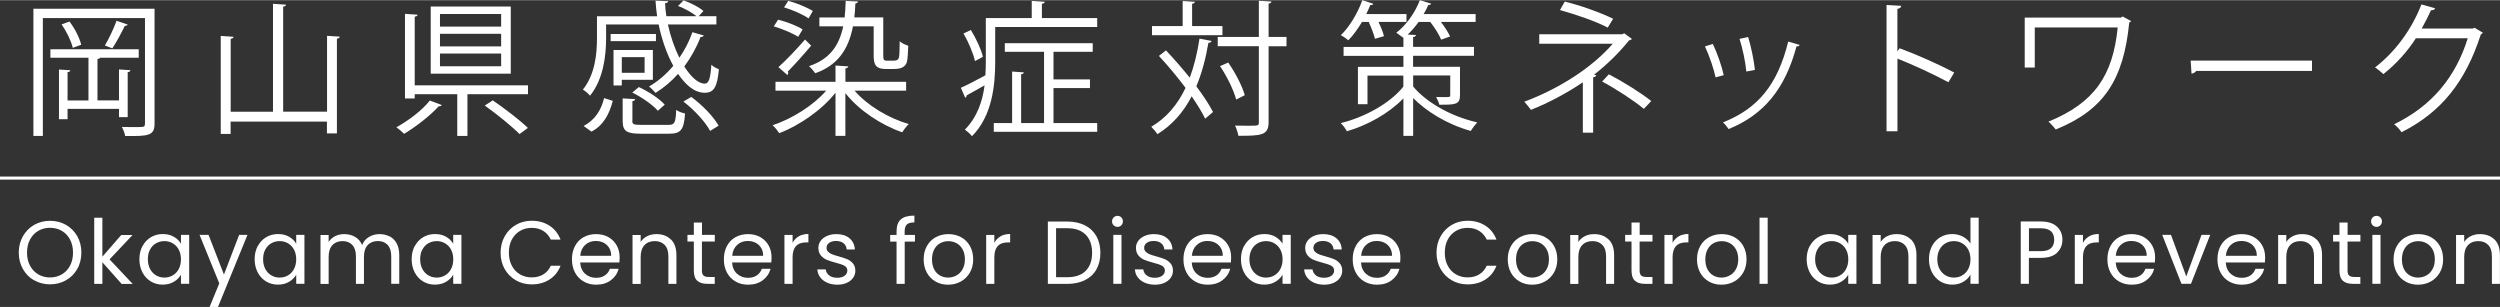 <?xml version="1.0" encoding="UTF-8"?>
<svg id="_レイヤー_2" data-name="レイヤー 2" xmlns="http://www.w3.org/2000/svg" viewBox="0 0 407.81 50.04" width="407" height="50">
  <rect x="0" y="0" width="407.81" height="50.04" fill="#333333" stroke="none"/>
  <defs>
    <style>
      .cls-1 {
        fill: #ffffff;
      }

      .cls-3 {
        fill: none;
        stroke: #ffffff;
        stroke-miterlimit: 10;
        stroke-width: .5px;
      }
    </style>
  </defs>
  <g id="_レイヤー_1-2" data-name="レイヤー 1">
    <line class="cls-3" y1="29.02" x2="407.81" y2="29.02"/>
    <g>
      <path class="cls-1" d="M25.21,1.4v18.74c0,1.99-1.04,2.06-4.79,2.01-.07-.4-.31-1.07-.54-1.47.62.02,1.23.02,1.73.02.71,0,1.26,0,1.47-.02.43,0,.57-.12.57-.57V2.92H6.99v19.22h-1.54V1.4h19.76ZM20.83,19.08h-1.42v-1.35h-8.39v1.68h-1.4v-8.1l1.85.12c-.02.17-.14.28-.45.31v4.62h3.41v-6.97h-6.21v-1.38h14.41v1.38h-6.3c-.05.12-.19.17-.43.21v6.75h3.51v-5.05l1.87.12c-.02.17-.14.28-.45.33v7.32ZM11.87,7.77c-.24-1.07-1-2.65-1.82-3.82l1.28-.47c.88,1.14,1.66,2.7,1.92,3.79l-1.37.5ZM20.83,3.98c-.07.14-.24.21-.47.21-.52,1.07-1.35,2.65-2.04,3.67-.26-.09-.92-.38-1.21-.47.66-1.09,1.47-2.84,1.9-4.03l1.82.62Z"/>
      <path class="cls-1" d="M53.32,5.81l2.11.14c-.02.17-.17.28-.47.33v15.45h-1.63v-1.92h-15.71v2.01h-1.61V5.83l2.09.14c-.02.17-.14.29-.47.33v11.9h6.9V.59l2.13.14c-.02.17-.17.28-.47.33v17.13h7.16V5.81Z"/>
      <path class="cls-1" d="M72.06,17.11c-.09.17-.28.21-.5.19-1.28,1.45-3.67,3.32-5.64,4.5-.33-.33-.9-.81-1.26-1.07,1.99-1.09,4.29-2.84,5.45-4.36l1.94.73ZM67.65,13.89h18.48v1.45h-9.88v6.8h-1.66v-6.8h-6.94v.69h-1.59V2.23l2.06.14c-.02.17-.14.28-.47.31v11.21ZM83.32,1.04v10.95h-13.06V1.04h13.06ZM81.75,4.31v-2.06h-9.98v2.06h9.98ZM81.75,7.54v-2.06h-9.98v2.06h9.98ZM81.75,10.78v-2.08h-9.98v2.08h9.98ZM84.74,21.83c-1.21-1.23-3.7-3.25-5.66-4.64l1.3-.85c1.94,1.33,4.46,3.25,5.73,4.5l-1.37,1Z"/>
      <path class="cls-1" d="M98.87,3.98v2.25c0,2.77-.43,6.66-2.63,9.36-.21-.31-.83-.83-1.16-1,2.01-2.51,2.3-5.9,2.3-8.39v-3.58h9.81c-.12-.83-.21-1.68-.26-2.54l2.06.09c0,.19-.17.28-.5.33.02.69.09,1.4.21,2.11h4.91c-.73-.59-1.94-1.28-3.01-1.66l.9-.92c1.16.4,2.54,1.11,3.25,1.73l-.78.85h2.89v1.35h-7.91c.43,1.97,1.09,3.86,1.87,5.43.88-1.26,1.61-2.68,2.13-4.17l1.85.54c-.05.17-.24.24-.52.24-.66,1.73-1.59,3.37-2.65,4.81,1.07,1.71,2.27,2.8,3.34,2.8.66,0,.92-.85,1.07-3.08.33.33.83.59,1.23.73-.26,2.94-.85,3.84-2.3,3.84-1.87,0-3.27-1.52-4.36-3.08-1.09,1.23-2.35,2.28-3.67,3.1-.24-.28-.73-.78-1.07-1.04,1.45-.83,2.8-1.99,3.96-3.37-1.04-1.9-1.87-4.24-2.39-6.75h-8.55ZM99.96,16.42c-.54,2.08-1.47,3.98-3.48,5.02l-1.28-.92c1.85-.95,2.89-2.63,3.34-4.55l1.42.45ZM99.61,6.68v-1.16h7.39v1.16h-7.39ZM106.5,12.99h-5.07v.92h-1.35v-5.78h6.42v4.86ZM105.15,9.29h-3.72v2.56h3.72v-2.56ZM103.14,19.65c0,.59.19.69,1.47.69h4.41c1.02,0,1.19-.28,1.28-2.44.36.26,1.02.5,1.45.59-.19,2.68-.71,3.29-2.58,3.29h-4.64c-2.37,0-2.96-.43-2.96-2.13v-3.63l2.04.12c-.02.17-.14.29-.45.33v3.18ZM107.31,18.03c-.83-.95-2.61-2.2-4.17-2.96l1.07-.9c1.54.71,3.37,1.9,4.22,2.87l-1.11,1ZM115.84,21.33c-.76-1.45-2.58-3.44-4.36-4.79l1.28-.76c1.78,1.3,3.65,3.22,4.46,4.69l-1.37.85Z"/>
      <path class="cls-1" d="M147.81,14.76h-8.41c2.08,2.42,5.52,4.48,8.84,5.45-.36.33-.81.92-1.07,1.35-3.44-1.21-7.06-3.58-9.27-6.4v6.97h-1.61v-7.04c-2.23,2.84-5.88,5.33-9.17,6.61-.26-.4-.71-.97-1.09-1.3,3.15-1.04,6.64-3.22,8.74-5.64h-8.27v-1.45h9.79v-2.65l2.09.14c-.02.17-.17.28-.47.33v2.18h9.9v1.45ZM126.93,3.18c1.35.33,3.1,1,4,1.59l-.73,1.21c-.88-.59-2.61-1.3-3.98-1.71l.71-1.09ZM126.98,10.92c1.21-1.07,2.89-2.84,4.34-4.5l1,1c-1.3,1.54-2.75,3.15-3.81,4.22.05.09.07.17.07.24,0,.14-.07.26-.14.33l-1.45-1.28ZM128.59.1c1.37.38,3.1,1.09,4,1.66l-.69,1.21c-.88-.62-2.61-1.38-4-1.8l.69-1.07ZM142.53,4.27h-3.39c-.76,3.89-2.58,6.38-6.16,7.65-.21-.33-.69-.88-1.02-1.16,3.22-1.07,4.88-3.15,5.59-6.49h-3.89v-1.45h4.12c.09-.83.14-1.73.17-2.7l2.01.09c0,.17-.14.26-.43.33-.02.81-.09,1.56-.17,2.27h4.72v6.04c0,.92.05,1.02.69,1.02h.9c.55,0,.95-.09,1-.73.07-.4.07-1.28.09-2.44.33.31.95.59,1.4.73-.05,1.07-.09,2.27-.24,2.7-.19.52-.59,1.09-2.06,1.09h-1.4c-1.94,0-1.94-1.14-1.94-2.46v-4.5Z"/>
      <path class="cls-1" d="M169.98,2.92h9v1.45h-16.64v5.71c0,3.72-.47,8.79-3.79,12.11-.21-.31-.83-.85-1.16-1.07,2.04-2.06,2.89-4.69,3.22-7.23-1.11.62-2.16,1.23-2.92,1.63,0,.19-.12.33-.24.4l-.71-1.63c1.07-.47,2.51-1.23,4-2.04.05-.76.07-1.49.07-2.2V2.92h7.49V.12l2.13.14c-.02.17-.17.29-.47.33v2.32ZM158.37,4.86c.85,1.37,1.71,3.22,1.97,4.38l-1.3.69c-.26-1.19-1.04-3.08-1.87-4.5l1.21-.57ZM171.85,14.34v5.71h7.13v1.42h-16.87v-1.42h2.99v-8.41l1.92.14c-.02.14-.14.26-.45.31v7.96h3.74v-11.63h-6.4v-1.4h14.34v1.4h-6.4v4.5h5.95v1.42h-5.95Z"/>
      <path class="cls-1" d="M190.19,8.18c1.28,1.35,2.65,2.92,3.89,4.46.71-1.9,1.23-4.03,1.59-6.37l1.97.38c-.05.19-.21.28-.52.31-.45,2.63-1.09,5-1.97,7.09,1.16,1.54,2.11,3.01,2.72,4.19l-1.28,1.09c-.5-1.04-1.28-2.3-2.2-3.65-1.35,2.61-3.17,4.67-5.59,6.18-.21-.36-.69-.9-1-1.21,2.46-1.45,4.29-3.6,5.59-6.35-1.35-1.8-2.89-3.65-4.34-5.21l1.14-.9ZM199.41,4.22v1.49h-11.49v-1.49h5V.14l1.99.12c-.02.17-.14.29-.45.33v3.63h4.95ZM209.86,6v1.52h-2.92v12.37c0,2.18-1.21,2.23-4.93,2.23-.07-.45-.31-1.18-.54-1.66.78.02,1.49.02,2.08.02,1.73,0,1.8,0,1.8-.57V7.51h-6.71v-1.52h6.71V.1l2.06.12c-.05.19-.17.31-.47.33v5.45h2.92ZM200.35,10.17c1.16,1.66,2.32,3.89,2.7,5.33l-1.4.71c-.38-1.47-1.49-3.77-2.63-5.45l1.33-.59Z"/>
      <path class="cls-1" d="M230.52,12.3v1.78c1.87,2.3,5.81,4.81,10.45,5.85-.33.36-.81,1-1.04,1.4-3.98-1.09-7.35-3.29-9.41-5.36v6.16h-1.59v-6.11c-2.37,2.44-5.83,4.38-9.22,5.36-.21-.4-.66-1.02-1-1.33,3.96-.97,8.06-3.25,10.21-5.95v-1.8h-5.85v4.67h-1.56v-6.09h7.42v-1.8h-9.76v-1.45h9.76v-1.49c-.31-.24-.83-.59-1.16-.83,1.54-1.16,3.03-3.18,3.84-5.31l1.85.57c-.05.17-.24.21-.47.21-.21.5-.47,1-.76,1.49h8.48v1.28h-5.66c.62.81,1.21,1.73,1.49,2.37l-1.45.52c-.31-.78-1.04-1.94-1.78-2.89h-1.9c-.54.76-1.16,1.47-1.78,2.06l1.35.07c-.02.19-.17.28-.47.33v1.61h9.93v1.45h-9.93v1.8h7.65v4.64c0,1.54-.81,1.54-3.37,1.54-.09-.4-.33-.88-.52-1.26.47,0,.9.02,1.26.02.95,0,1.04,0,1.04-.31v-3.22h-6.07ZM224.29,6.3c-.17-.71-.59-1.82-1.02-2.75h-1.09c-.69,1.14-1.45,2.2-2.23,2.99-.31-.26-.85-.64-1.23-.83,1.37-1.3,2.73-3.53,3.51-5.71l1.8.59c-.05.14-.21.24-.5.19-.19.5-.43,1-.66,1.49h6.56v1.28h-4.57c.4.81.76,1.71.9,2.32l-1.47.43Z"/>
      <path class="cls-1" d="M266.18,6.33c-.07.12-.21.19-.43.21-1.52,1.9-3.55,3.93-5.73,5.62l.38.09c-.05.12-.21.31-.52.33v9.03h-1.68v-8.22c-2.42,1.66-5.54,3.34-8.46,4.5-.12-.17-.9-1.14-1.09-1.33,5.73-2.13,11.18-5.66,14.43-9.46h-11.99v-1.54h13.58l.26-.17,1.26.92ZM262.27,4.48c-2.06-1.09-5.28-2.16-7.8-2.87l.78-1.38c2.54.62,5.73,1.75,7.89,2.8l-.88,1.45ZM262.44,12.09c2.37,1.23,5.21,3.01,6.92,4.36l-1.21,1.28c-1.59-1.33-4.53-3.25-6.8-4.46l1.09-1.18Z"/>
      <path class="cls-1" d="M279.4,7.13c.71,1.45,1.49,3.72,1.78,5.1l-1.33.36c-.28-1.38-1.02-3.53-1.73-5.05l1.28-.4ZM293.55,7.3c-.05.21-.29.26-.5.24-1.85,6.92-5.33,11.16-11.07,13.48-.19-.28-.62-.83-.92-1.09,5.66-2.23,8.91-6.11,10.64-13.18l1.85.54ZM285.16,6c.5,1.59.95,3.86,1.11,5.38l-1.4.26c-.14-1.52-.59-3.7-1.11-5.33l1.4-.31Z"/>
      <path class="cls-1" d="M317.84,13.39c-2.42-1.3-5.74-2.84-8.32-3.86v11.85h-1.78V.78l2.39.14c-.02.26-.21.43-.62.5v6.92l.36-.5c2.77,1.02,6.45,2.65,8.91,3.96l-.95,1.59Z"/>
      <path class="cls-1" d="M347.64,3.41c-.07.09-.19.19-.31.24-.92,9.27-4.08,14.24-11.99,17.44-.31-.4-.78-.92-1.19-1.28,7.56-3.08,10.52-7.58,11.3-15.36h-13.53v6.54h-1.64V2.84h15.71l.26-.19,1.38.76Z"/>
      <path class="cls-1" d="M357.35,9.86h19.79v1.68h-18.89c-.14.24-.45.4-.76.45l-.14-2.13Z"/>
      <path class="cls-1" d="M405.03,5.29c-.1.12-.21.24-.36.33-2.49,7.68-6.38,12.61-12.92,15.92-.28-.4-.73-.95-1.21-1.3,6.21-3.01,10.05-7.75,12.01-14.03h-8.46c-1.37,2.13-3.2,4.19-5.31,5.85-.33-.33-.88-.78-1.35-1.09,3.22-2.49,5.95-6.11,7.56-10.28l2.25.64c-.09.24-.38.31-.69.31-.47,1.04-.97,2.04-1.52,2.99h8.34l.28-.14,1.35.81Z"/>
    </g>
    <g>
      <path class="cls-1" d="M5.58,45.71c-.78-.44-1.39-1.06-1.84-1.85-.45-.79-.68-1.68-.68-2.68s.23-1.88.68-2.68c.45-.79,1.07-1.41,1.84-1.85s1.64-.66,2.58-.66,1.82.22,2.6.66c.78.44,1.39,1.06,1.84,1.84.45.79.67,1.68.67,2.68s-.22,1.9-.67,2.68c-.45.79-1.06,1.4-1.84,1.84-.78.44-1.64.66-2.6.66s-1.8-.22-2.58-.66ZM10.08,44.73c.57-.33,1.02-.8,1.34-1.42.33-.61.49-1.32.49-2.13s-.16-1.53-.49-2.14c-.33-.61-.77-1.08-1.33-1.41-.56-.33-1.21-.5-1.93-.5s-1.36.17-1.93.5c-.56.33-1.01.8-1.33,1.41-.33.61-.49,1.32-.49,2.14s.16,1.52.49,2.13.77,1.08,1.34,1.42c.57.33,1.21.5,1.92.5s1.35-.17,1.92-.5Z"/>
      <path class="cls-1" d="M19.84,46.28l-3.14-3.53v3.53h-1.33v-10.79h1.33v6.35l3.08-3.54h1.85l-3.76,3.98,3.78,4.01h-1.81Z"/>
      <path class="cls-1" d="M23.26,40.1c.33-.62.79-1.1,1.36-1.44.58-.34,1.22-.51,1.93-.51s1.31.15,1.82.45c.52.3.9.68,1.15,1.14v-1.46h1.34v7.99h-1.34v-1.49c-.26.47-.65.85-1.17,1.16s-1.13.46-1.82.46-1.35-.17-1.93-.52c-.57-.35-1.03-.84-1.36-1.47-.33-.63-.5-1.35-.5-2.16s.17-1.53.5-2.15ZM29.16,40.69c-.24-.45-.57-.79-.98-1.03-.41-.24-.87-.36-1.36-.36s-.95.12-1.36.35c-.41.23-.73.57-.98,1.02s-.36.97-.36,1.58.12,1.14.36,1.6.57.8.98,1.04c.41.24.86.36,1.36.36s.95-.12,1.36-.36c.41-.24.74-.58.98-1.04s.36-.98.36-1.58-.12-1.13-.36-1.58Z"/>
      <path class="cls-1" d="M40.37,38.28l-4.81,11.76h-1.37l1.58-3.85-3.22-7.91h1.47l2.51,6.48,2.48-6.48h1.37Z"/>
      <path class="cls-1" d="M42.06,40.1c.33-.62.79-1.1,1.36-1.44.58-.34,1.22-.51,1.93-.51s1.31.15,1.82.45c.52.3.9.68,1.15,1.14v-1.46h1.34v7.99h-1.34v-1.49c-.26.47-.65.85-1.17,1.16s-1.13.46-1.82.46-1.35-.17-1.93-.52c-.57-.35-1.03-.84-1.36-1.47-.33-.63-.5-1.35-.5-2.16s.17-1.53.5-2.15ZM47.96,40.69c-.24-.45-.57-.79-.98-1.03-.41-.24-.87-.36-1.36-.36s-.95.12-1.36.35c-.41.23-.73.57-.98,1.02s-.36.97-.36,1.58.12,1.14.36,1.6.57.8.98,1.04c.41.24.86.36,1.36.36s.95-.12,1.36-.36c.41-.24.74-.58.98-1.04s.36-.98.36-1.58-.12-1.13-.36-1.58Z"/>
      <path class="cls-1" d="M63.56,38.52c.49.26.87.64,1.15,1.16.28.52.42,1.14.42,1.88v4.71h-1.31v-4.52c0-.8-.2-1.41-.59-1.83-.39-.42-.93-.63-1.6-.63s-1.24.22-1.65.66c-.41.44-.61,1.08-.61,1.92v4.41h-1.31v-4.52c0-.8-.2-1.41-.59-1.83-.39-.42-.93-.63-1.6-.63s-1.24.22-1.65.66c-.41.44-.61,1.08-.61,1.92v4.41h-1.33v-7.99h1.33v1.15c.26-.42.62-.74,1.06-.96.44-.22.93-.33,1.47-.33.67,0,1.26.15,1.78.45.52.3.9.74,1.15,1.33.22-.56.59-1,1.11-1.31.52-.31,1.09-.47,1.72-.47s1.18.13,1.66.39Z"/>
      <path class="cls-1" d="M67.67,40.1c.33-.62.79-1.1,1.36-1.44.58-.34,1.22-.51,1.93-.51s1.31.15,1.82.45c.52.3.9.68,1.15,1.14v-1.46h1.34v7.99h-1.34v-1.49c-.26.47-.65.85-1.17,1.16s-1.13.46-1.82.46-1.35-.17-1.93-.52c-.57-.35-1.03-.84-1.36-1.47-.33-.63-.5-1.35-.5-2.16s.17-1.53.5-2.15ZM73.58,40.69c-.24-.45-.57-.79-.98-1.03-.41-.24-.87-.36-1.36-.36s-.95.12-1.36.35c-.41.23-.73.57-.98,1.02s-.36.97-.36,1.58.12,1.14.36,1.6.57.8.98,1.04c.41.24.86.36,1.36.36s.95-.12,1.36-.36c.41-.24.74-.58.98-1.04s.36-.98.36-1.58-.12-1.13-.36-1.58Z"/>
      <path class="cls-1" d="M82.33,38.51c.45-.79,1.06-1.41,1.83-1.86.77-.45,1.63-.67,2.57-.67,1.11,0,2.08.27,2.9.8s1.43,1.29,1.81,2.28h-1.59c-.28-.61-.69-1.08-1.22-1.42-.53-.33-1.16-.5-1.9-.5s-1.35.17-1.91.5c-.56.33-1.01.8-1.33,1.41-.32.61-.48,1.32-.48,2.14s.16,1.51.48,2.12c.32.61.76,1.08,1.33,1.41.56.33,1.2.5,1.91.5s1.37-.16,1.9-.49c.53-.33.94-.79,1.22-1.41h1.59c-.38.97-.98,1.72-1.81,2.25-.83.53-1.79.79-2.9.79-.94,0-1.8-.22-2.57-.66-.77-.44-1.38-1.06-1.83-1.84-.45-.79-.67-1.68-.67-2.67s.22-1.88.67-2.68Z"/>
      <path class="cls-1" d="M101.03,42.78h-6.39c.05.79.32,1.4.81,1.85.49.44,1.09.66,1.79.66.57,0,1.05-.13,1.44-.4s.65-.62.81-1.07h1.43c-.21.77-.64,1.39-1.28,1.87-.64.48-1.44.72-2.39.72-.76,0-1.44-.17-2.03-.51-.6-.34-1.07-.82-1.41-1.45-.34-.63-.51-1.35-.51-2.18s.17-1.55.5-2.17c.33-.62.79-1.1,1.39-1.44.6-.33,1.29-.5,2.06-.5s1.43.17,2.01.5c.58.33,1.03.79,1.35,1.36.32.58.47,1.23.47,1.96,0,.25-.01.52-.04.8ZM99.36,40.39c-.22-.36-.53-.64-.91-.83-.38-.19-.81-.28-1.28-.28-.67,0-1.24.21-1.71.64s-.74,1.02-.81,1.78h5.05c0-.5-.11-.94-.34-1.31Z"/>
      <path class="cls-1" d="M109.44,39.02c.6.59.9,1.44.9,2.55v4.71h-1.31v-4.52c0-.8-.2-1.41-.6-1.83-.4-.42-.94-.63-1.63-.63s-1.26.22-1.67.66c-.41.44-.62,1.07-.62,1.91v4.42h-1.33v-7.99h1.33v1.14c.26-.41.62-.72,1.07-.95.45-.22.95-.33,1.5-.33.97,0,1.76.29,2.36.88Z"/>
      <path class="cls-1" d="M114.5,39.38v4.71c0,.39.08.66.25.82.17.16.45.24.86.24h.98v1.12h-1.2c-.74,0-1.29-.17-1.66-.51-.37-.34-.55-.9-.55-1.68v-4.71h-1.04v-1.09h1.04v-2.01h1.33v2.01h2.09v1.09h-2.09Z"/>
      <path class="cls-1" d="M125.81,42.78h-6.39c.05.79.32,1.4.81,1.85.49.44,1.09.66,1.79.66.57,0,1.05-.13,1.44-.4s.65-.62.81-1.07h1.43c-.21.77-.64,1.39-1.28,1.87-.64.48-1.44.72-2.39.72-.76,0-1.44-.17-2.03-.51-.6-.34-1.07-.82-1.41-1.45-.34-.63-.51-1.35-.51-2.18s.17-1.55.5-2.17c.33-.62.79-1.1,1.39-1.44.6-.33,1.29-.5,2.06-.5s1.43.17,2.01.5c.58.33,1.03.79,1.35,1.36.32.58.47,1.23.47,1.96,0,.25-.01.52-.04.8ZM124.15,40.39c-.22-.36-.53-.64-.91-.83-.38-.19-.81-.28-1.28-.28-.67,0-1.24.21-1.71.64s-.74,1.02-.81,1.78h5.05c0-.5-.11-.94-.34-1.31Z"/>
      <path class="cls-1" d="M130.29,38.52c.43-.25.96-.38,1.58-.38v1.37h-.35c-1.49,0-2.23.81-2.23,2.42v4.35h-1.33v-7.99h1.33v1.3c.23-.46.57-.81,1-1.06Z"/>
      <path class="cls-1" d="M134.95,46.09c-.49-.21-.87-.5-1.15-.88-.28-.37-.44-.8-.47-1.29h1.37c.04.4.23.72.56.98s.78.38,1.32.38c.51,0,.9-.11,1.2-.33.29-.22.44-.51.44-.85s-.16-.61-.47-.78c-.31-.17-.79-.34-1.44-.5-.59-.16-1.08-.31-1.45-.47-.37-.16-.7-.4-.96-.71s-.4-.73-.4-1.25c0-.41.12-.78.36-1.12s.59-.61,1.04-.81.96-.3,1.53-.3c.88,0,1.6.22,2.14.67.54.45.84,1.06.88,1.84h-1.33c-.03-.42-.2-.75-.5-1.01-.31-.25-.72-.38-1.23-.38-.48,0-.86.1-1.14.31-.28.21-.42.47-.42.8,0,.26.08.48.26.65.17.17.38.31.64.41.26.1.61.22,1.07.34.57.16,1.04.31,1.4.46.36.15.67.38.93.68s.39.7.4,1.18c0,.44-.12.83-.37,1.18-.24.35-.59.62-1.03.82-.44.2-.95.3-1.52.3-.61,0-1.16-.1-1.65-.31Z"/>
      <path class="cls-1" d="M149.26,39.38h-1.68v6.9h-1.33v-6.9h-1.04v-1.09h1.04v-.57c0-.89.23-1.55.69-1.96s1.2-.62,2.22-.62v1.11c-.58,0-.99.11-1.23.34s-.36.61-.36,1.13v.57h1.68v1.09Z"/>
      <path class="cls-1" d="M152.62,45.9c-.61-.34-1.08-.82-1.43-1.45-.34-.63-.52-1.35-.52-2.18s.18-1.54.53-2.17c.36-.63.84-1.11,1.45-1.44.61-.33,1.3-.5,2.06-.5s1.44.17,2.06.5c.61.34,1.1.81,1.45,1.44.35.62.53,1.35.53,2.17s-.18,1.55-.55,2.18c-.37.63-.86,1.11-1.48,1.45-.62.34-1.31.51-2.07.51s-1.43-.17-2.04-.51ZM156,44.91c.42-.22.76-.56,1.01-1.01.26-.45.39-.99.39-1.63s-.13-1.19-.38-1.63c-.25-.45-.58-.78-.99-1-.41-.22-.85-.33-1.33-.33s-.93.11-1.33.33-.73.55-.97,1c-.24.45-.37.99-.37,1.63s.12,1.2.36,1.65c.24.45.56.78.96,1,.4.22.84.33,1.31.33s.92-.11,1.34-.34Z"/>
      <path class="cls-1" d="M163.2,38.52c.43-.25.96-.38,1.58-.38v1.37h-.35c-1.49,0-2.23.81-2.23,2.42v4.35h-1.33v-7.99h1.33v1.3c.23-.46.57-.81,1-1.06Z"/>
      <path class="cls-1" d="M176.98,36.73c.81.41,1.43,1,1.87,1.77.43.77.65,1.67.65,2.71s-.22,1.94-.65,2.71-1.06,1.35-1.87,1.75c-.81.4-1.77.61-2.88.61h-3.17v-10.17h3.17c1.11,0,2.07.21,2.88.62ZM177.11,44.14c.69-.7,1.04-1.67,1.04-2.92s-.35-2.25-1.04-2.96c-.7-.71-1.69-1.06-3-1.06h-1.84v7.99h1.84c1.31,0,2.31-.35,3-1.04Z"/>
      <path class="cls-1" d="M181.66,36.72c-.17-.17-.26-.39-.26-.64s.09-.47.26-.64c.17-.18.39-.26.64-.26s.45.09.62.26c.17.17.25.39.25.64s-.08.47-.25.64c-.17.17-.38.26-.62.26s-.47-.09-.64-.26ZM182.94,38.28v7.99h-1.33v-7.99h1.33Z"/>
      <path class="cls-1" d="M186.75,46.09c-.49-.21-.87-.5-1.15-.88-.28-.37-.44-.8-.47-1.29h1.37c.04.4.23.72.56.98s.78.38,1.32.38c.5,0,.9-.11,1.2-.33.29-.22.44-.51.44-.85s-.16-.61-.47-.78c-.31-.17-.79-.34-1.44-.5-.59-.16-1.08-.31-1.45-.47-.38-.16-.7-.4-.96-.71s-.4-.73-.4-1.25c0-.41.12-.78.37-1.12.24-.34.59-.61,1.04-.81s.96-.3,1.53-.3c.88,0,1.6.22,2.14.67.54.45.84,1.06.88,1.84h-1.33c-.03-.42-.2-.75-.5-1.01-.31-.25-.72-.38-1.23-.38-.48,0-.86.1-1.14.31-.28.21-.42.47-.42.8,0,.26.08.48.26.65s.38.31.64.41c.26.1.62.22,1.07.34.57.16,1.04.31,1.4.46.36.15.67.38.93.68s.39.7.4,1.18c0,.44-.12.83-.37,1.18-.24.35-.59.62-1.03.82s-.95.3-1.52.3c-.61,0-1.16-.1-1.65-.31Z"/>
      <path class="cls-1" d="M200.79,42.78h-6.39c.05.79.32,1.4.81,1.85s1.09.66,1.79.66c.57,0,1.05-.13,1.44-.4s.65-.62.81-1.07h1.43c-.21.77-.64,1.39-1.28,1.87-.64.48-1.44.72-2.39.72-.76,0-1.44-.17-2.04-.51-.6-.34-1.07-.82-1.41-1.45-.34-.63-.51-1.35-.51-2.18s.17-1.55.5-2.17c.33-.62.79-1.1,1.39-1.44.6-.33,1.29-.5,2.06-.5s1.43.17,2.01.5c.58.33,1.03.79,1.35,1.36.32.58.47,1.23.47,1.96,0,.25-.01.52-.04.8ZM199.13,40.39c-.22-.36-.53-.64-.91-.83s-.81-.28-1.28-.28c-.67,0-1.24.21-1.71.64s-.74,1.02-.81,1.78h5.05c0-.5-.11-.94-.34-1.31Z"/>
      <path class="cls-1" d="M202.95,40.1c.33-.62.79-1.1,1.36-1.44.58-.34,1.22-.51,1.93-.51s1.31.15,1.82.45c.51.3.9.68,1.15,1.14v-1.46h1.34v7.99h-1.34v-1.49c-.26.47-.65.85-1.17,1.16s-1.12.46-1.82.46-1.35-.17-1.93-.52c-.57-.35-1.03-.84-1.36-1.47-.33-.63-.5-1.35-.5-2.16s.17-1.53.5-2.15ZM208.86,40.69c-.24-.45-.57-.79-.98-1.03s-.87-.36-1.36-.36-.95.12-1.36.35c-.41.23-.73.57-.98,1.02-.24.45-.37.97-.37,1.58s.12,1.14.37,1.6c.24.45.57.8.98,1.04.41.24.86.36,1.36.36s.95-.12,1.36-.36.74-.58.98-1.04.36-.98.36-1.58-.12-1.13-.36-1.58Z"/>
      <path class="cls-1" d="M214.36,46.09c-.49-.21-.87-.5-1.15-.88-.28-.37-.44-.8-.47-1.29h1.37c.04.4.23.72.56.98s.78.38,1.32.38c.5,0,.9-.11,1.2-.33.29-.22.44-.51.44-.85s-.16-.61-.47-.78c-.31-.17-.79-.34-1.44-.5-.59-.16-1.08-.31-1.45-.47-.38-.16-.7-.4-.96-.71s-.4-.73-.4-1.25c0-.41.12-.78.37-1.12.24-.34.59-.61,1.04-.81s.96-.3,1.53-.3c.88,0,1.6.22,2.14.67.54.45.84,1.06.88,1.84h-1.33c-.03-.42-.2-.75-.5-1.01-.31-.25-.72-.38-1.23-.38-.48,0-.86.1-1.14.31-.28.21-.42.47-.42.8,0,.26.08.48.26.65s.38.31.64.41c.26.1.62.22,1.07.34.57.16,1.04.31,1.4.46.36.15.67.38.93.68s.39.7.4,1.18c0,.44-.12.83-.37,1.18-.24.35-.59.62-1.03.82s-.95.3-1.52.3c-.61,0-1.16-.1-1.65-.31Z"/>
      <path class="cls-1" d="M228.4,42.78h-6.39c.05.79.32,1.4.81,1.85s1.09.66,1.79.66c.57,0,1.05-.13,1.44-.4s.65-.62.81-1.07h1.43c-.21.77-.64,1.39-1.28,1.87-.64.48-1.44.72-2.39.72-.76,0-1.44-.17-2.04-.51-.6-.34-1.07-.82-1.41-1.45-.34-.63-.51-1.35-.51-2.18s.17-1.55.5-2.17c.33-.62.79-1.1,1.39-1.44.6-.33,1.29-.5,2.06-.5s1.43.17,2.01.5c.58.33,1.03.79,1.35,1.36.32.58.47,1.23.47,1.96,0,.25-.01.52-.04.8ZM226.74,40.39c-.22-.36-.53-.64-.91-.83s-.81-.28-1.28-.28c-.67,0-1.24.21-1.71.64s-.74,1.02-.81,1.78h5.05c0-.5-.11-.94-.34-1.31Z"/>
      <path class="cls-1" d="M235,38.51c.45-.79,1.06-1.41,1.83-1.86.77-.45,1.63-.67,2.57-.67,1.11,0,2.08.27,2.9.8s1.43,1.29,1.81,2.28h-1.59c-.28-.61-.69-1.08-1.22-1.42-.53-.33-1.16-.5-1.9-.5s-1.35.17-1.91.5c-.56.33-1.01.8-1.33,1.41-.32.61-.48,1.32-.48,2.14s.16,1.51.48,2.12c.32.61.76,1.08,1.33,1.41.56.33,1.2.5,1.91.5s1.37-.16,1.9-.49c.53-.33.94-.79,1.22-1.41h1.59c-.38.97-.98,1.72-1.81,2.25-.83.53-1.79.79-2.9.79-.94,0-1.8-.22-2.57-.66-.77-.44-1.38-1.06-1.83-1.84-.45-.79-.67-1.68-.67-2.67s.22-1.88.67-2.68Z"/>
      <path class="cls-1" d="M247.9,45.9c-.61-.34-1.08-.82-1.43-1.45-.34-.63-.52-1.35-.52-2.18s.18-1.54.53-2.17c.36-.63.84-1.11,1.45-1.44.61-.33,1.3-.5,2.06-.5s1.44.17,2.06.5c.61.34,1.1.81,1.45,1.44.35.62.53,1.35.53,2.17s-.18,1.55-.55,2.18c-.37.63-.86,1.11-1.48,1.45-.62.34-1.31.51-2.07.51s-1.43-.17-2.04-.51ZM251.27,44.91c.42-.22.76-.56,1.01-1.01.26-.45.39-.99.39-1.63s-.13-1.19-.38-1.63-.58-.78-.99-1c-.41-.22-.85-.33-1.33-.33s-.93.11-1.33.33-.73.55-.97,1c-.24.45-.37.99-.37,1.63s.12,1.2.36,1.65c.24.45.56.78.96,1,.4.22.84.33,1.31.33s.92-.11,1.34-.34Z"/>
      <path class="cls-1" d="M262.4,39.02c.6.59.9,1.44.9,2.55v4.71h-1.31v-4.52c0-.8-.2-1.41-.6-1.83-.4-.42-.94-.63-1.63-.63s-1.26.22-1.67.66-.62,1.07-.62,1.91v4.42h-1.33v-7.99h1.33v1.14c.26-.41.62-.72,1.07-.95.45-.22.95-.33,1.5-.33.97,0,1.76.29,2.36.88Z"/>
      <path class="cls-1" d="M267.46,39.38v4.71c0,.39.08.66.25.82.17.16.45.24.86.24h.98v1.12h-1.2c-.74,0-1.29-.17-1.66-.51-.37-.34-.55-.9-.55-1.68v-4.71h-1.04v-1.09h1.04v-2.01h1.33v2.01h2.09v1.09h-2.09Z"/>
      <path class="cls-1" d="M273.84,38.52c.43-.25.96-.38,1.58-.38v1.37h-.35c-1.49,0-2.23.81-2.23,2.42v4.35h-1.33v-7.99h1.33v1.3c.23-.46.57-.81,1-1.06Z"/>
      <path class="cls-1" d="M278.77,45.9c-.61-.34-1.08-.82-1.43-1.45-.34-.63-.52-1.35-.52-2.18s.18-1.54.53-2.17c.36-.63.84-1.11,1.45-1.44.61-.33,1.3-.5,2.06-.5s1.44.17,2.06.5c.61.34,1.1.81,1.45,1.44.35.62.53,1.35.53,2.17s-.18,1.55-.55,2.18c-.37.63-.86,1.11-1.48,1.45-.62.34-1.31.51-2.07.51s-1.43-.17-2.04-.51ZM282.15,44.91c.42-.22.76-.56,1.01-1.01.26-.45.39-.99.39-1.63s-.13-1.19-.38-1.63-.58-.78-.99-1c-.41-.22-.85-.33-1.33-.33s-.93.11-1.33.33-.73.55-.97,1c-.24.45-.37.99-.37,1.63s.12,1.2.36,1.65c.24.45.56.78.96,1,.4.22.84.33,1.31.33s.92-.11,1.34-.34Z"/>
      <path class="cls-1" d="M288.35,35.48v10.79h-1.33v-10.79h1.33Z"/>
      <path class="cls-1" d="M295.23,40.1c.33-.62.79-1.1,1.36-1.44.58-.34,1.22-.51,1.93-.51s1.31.15,1.82.45c.51.3.9.68,1.15,1.14v-1.46h1.34v7.99h-1.34v-1.49c-.26.47-.65.85-1.17,1.16s-1.12.46-1.82.46-1.35-.17-1.93-.52c-.57-.35-1.03-.84-1.36-1.47-.33-.63-.5-1.35-.5-2.16s.17-1.53.5-2.15ZM301.14,40.69c-.24-.45-.57-.79-.98-1.03s-.87-.36-1.36-.36-.95.12-1.36.35c-.41.23-.73.57-.98,1.02-.24.45-.37.97-.37,1.58s.12,1.14.37,1.6c.24.45.57.8.98,1.04.41.24.86.36,1.36.36s.95-.12,1.36-.36.74-.58.98-1.04.36-.98.36-1.58-.12-1.13-.36-1.58Z"/>
      <path class="cls-1" d="M311.72,39.02c.6.59.9,1.44.9,2.55v4.71h-1.31v-4.52c0-.8-.2-1.41-.6-1.83-.4-.42-.94-.63-1.63-.63s-1.26.22-1.67.66-.62,1.07-.62,1.91v4.42h-1.33v-7.99h1.33v1.14c.26-.41.62-.72,1.07-.95.45-.22.95-.33,1.5-.33.97,0,1.76.29,2.36.88Z"/>
      <path class="cls-1" d="M315.16,40.1c.33-.62.79-1.1,1.36-1.44.58-.34,1.23-.51,1.95-.51.62,0,1.2.14,1.74.43.53.29.94.66,1.22,1.13v-4.23h1.34v10.79h-1.34v-1.5c-.26.48-.65.87-1.17,1.17-.52.31-1.12.46-1.81.46s-1.35-.17-1.93-.52c-.58-.35-1.03-.84-1.36-1.47-.33-.63-.5-1.35-.5-2.16s.17-1.53.5-2.15ZM321.07,40.69c-.24-.45-.57-.79-.98-1.03s-.87-.36-1.36-.36-.95.12-1.36.35c-.41.23-.73.57-.98,1.02-.24.45-.37.97-.37,1.58s.12,1.14.37,1.6c.24.45.57.8.98,1.04.41.24.86.36,1.36.36s.95-.12,1.36-.36.74-.58.98-1.04.36-.98.36-1.58-.12-1.13-.36-1.58Z"/>
      <path class="cls-1" d="M335.57,41.19c-.58.56-1.46.84-2.65.84h-1.96v4.24h-1.33v-10.17h3.28c1.15,0,2.02.28,2.62.83.6.55.9,1.27.9,2.14s-.29,1.55-.87,2.11ZM334.56,40.46c.35-.32.53-.78.53-1.37,0-1.25-.72-1.88-2.16-1.88h-1.96v3.73h1.96c.74,0,1.28-.16,1.63-.48Z"/>
      <path class="cls-1" d="M340.78,38.52c.43-.25.96-.38,1.58-.38v1.37h-.35c-1.49,0-2.23.81-2.23,2.42v4.35h-1.33v-7.99h1.33v1.3c.23-.46.57-.81,1-1.06Z"/>
      <path class="cls-1" d="M351.51,42.78h-6.39c.05.79.32,1.4.81,1.85s1.09.66,1.79.66c.57,0,1.05-.13,1.44-.4s.65-.62.81-1.07h1.43c-.21.77-.64,1.39-1.28,1.87-.64.48-1.44.72-2.39.72-.76,0-1.44-.17-2.04-.51-.6-.34-1.07-.82-1.41-1.45-.34-.63-.51-1.35-.51-2.18s.17-1.55.5-2.17c.33-.62.79-1.1,1.39-1.44.6-.33,1.29-.5,2.06-.5s1.43.17,2.01.5c.58.33,1.03.79,1.35,1.36.32.58.47,1.23.47,1.96,0,.25-.01.52-.04.8ZM349.84,40.39c-.22-.36-.53-.64-.91-.83s-.81-.28-1.28-.28c-.67,0-1.24.21-1.71.64s-.74,1.02-.81,1.78h5.05c0-.5-.11-.94-.34-1.31Z"/>
      <path class="cls-1" d="M356.64,45.05l2.48-6.77h1.42l-3.14,7.99h-1.55l-3.14-7.99h1.43l2.49,6.77Z"/>
      <path class="cls-1" d="M369.46,42.78h-6.39c.05.79.32,1.4.81,1.85s1.09.66,1.79.66c.57,0,1.05-.13,1.44-.4s.65-.62.81-1.07h1.43c-.21.77-.64,1.39-1.28,1.87-.64.48-1.44.72-2.39.72-.76,0-1.44-.17-2.04-.51-.6-.34-1.07-.82-1.41-1.45-.34-.63-.51-1.35-.51-2.18s.17-1.55.5-2.17c.33-.62.79-1.1,1.39-1.44.6-.33,1.29-.5,2.06-.5s1.43.17,2.01.5c.58.33,1.03.79,1.35,1.36.32.58.47,1.23.47,1.96,0,.25-.01.52-.04.8ZM367.8,40.39c-.22-.36-.53-.64-.91-.83s-.81-.28-1.28-.28c-.67,0-1.24.21-1.71.64s-.74,1.02-.81,1.78h5.05c0-.5-.11-.94-.34-1.31Z"/>
      <path class="cls-1" d="M377.88,39.02c.6.59.9,1.44.9,2.55v4.71h-1.31v-4.52c0-.8-.2-1.41-.6-1.83-.4-.42-.94-.63-1.63-.63s-1.26.22-1.67.66-.62,1.07-.62,1.91v4.42h-1.33v-7.99h1.33v1.14c.26-.41.62-.72,1.07-.95.45-.22.95-.33,1.5-.33.97,0,1.76.29,2.36.88Z"/>
      <path class="cls-1" d="M382.94,39.38v4.71c0,.39.08.66.25.82.17.16.45.24.86.24h.98v1.12h-1.2c-.74,0-1.29-.17-1.66-.51-.37-.34-.55-.9-.55-1.68v-4.71h-1.04v-1.09h1.04v-2.01h1.33v2.01h2.09v1.09h-2.09Z"/>
      <path class="cls-1" d="M387.04,36.72c-.17-.17-.26-.39-.26-.64s.09-.47.26-.64c.17-.18.39-.26.64-.26s.45.09.62.26c.17.17.25.39.25.64s-.08.47-.25.64c-.17.17-.38.26-.62.26s-.47-.09-.64-.26ZM388.32,38.28v7.99h-1.33v-7.99h1.33Z"/>
      <path class="cls-1" d="M392.4,45.9c-.61-.34-1.08-.82-1.43-1.45-.34-.63-.52-1.35-.52-2.18s.18-1.54.53-2.17c.36-.63.84-1.11,1.45-1.44.61-.33,1.3-.5,2.06-.5s1.44.17,2.06.5c.61.34,1.1.81,1.45,1.44.35.62.53,1.35.53,2.17s-.18,1.55-.55,2.18c-.37.63-.86,1.11-1.48,1.45-.62.34-1.31.51-2.07.51s-1.43-.17-2.04-.51ZM395.78,44.91c.42-.22.76-.56,1.01-1.01.26-.45.39-.99.39-1.63s-.13-1.19-.38-1.63-.58-.78-.99-1c-.41-.22-.85-.33-1.33-.33s-.93.11-1.33.33-.73.55-.97,1c-.24.45-.37.99-.37,1.63s.12,1.2.36,1.65c.24.45.56.78.96,1,.4.22.84.33,1.31.33s.92-.11,1.34-.34Z"/>
      <path class="cls-1" d="M406.9,39.02c.6.59.9,1.44.9,2.55v4.71h-1.31v-4.52c0-.8-.2-1.41-.6-1.83-.4-.42-.94-.63-1.63-.63s-1.26.22-1.67.66-.62,1.07-.62,1.91v4.42h-1.33v-7.99h1.33v1.14c.26-.41.62-.72,1.07-.95.45-.22.95-.33,1.5-.33.97,0,1.76.29,2.36.88Z"/>
    </g>
  </g>
</svg>
